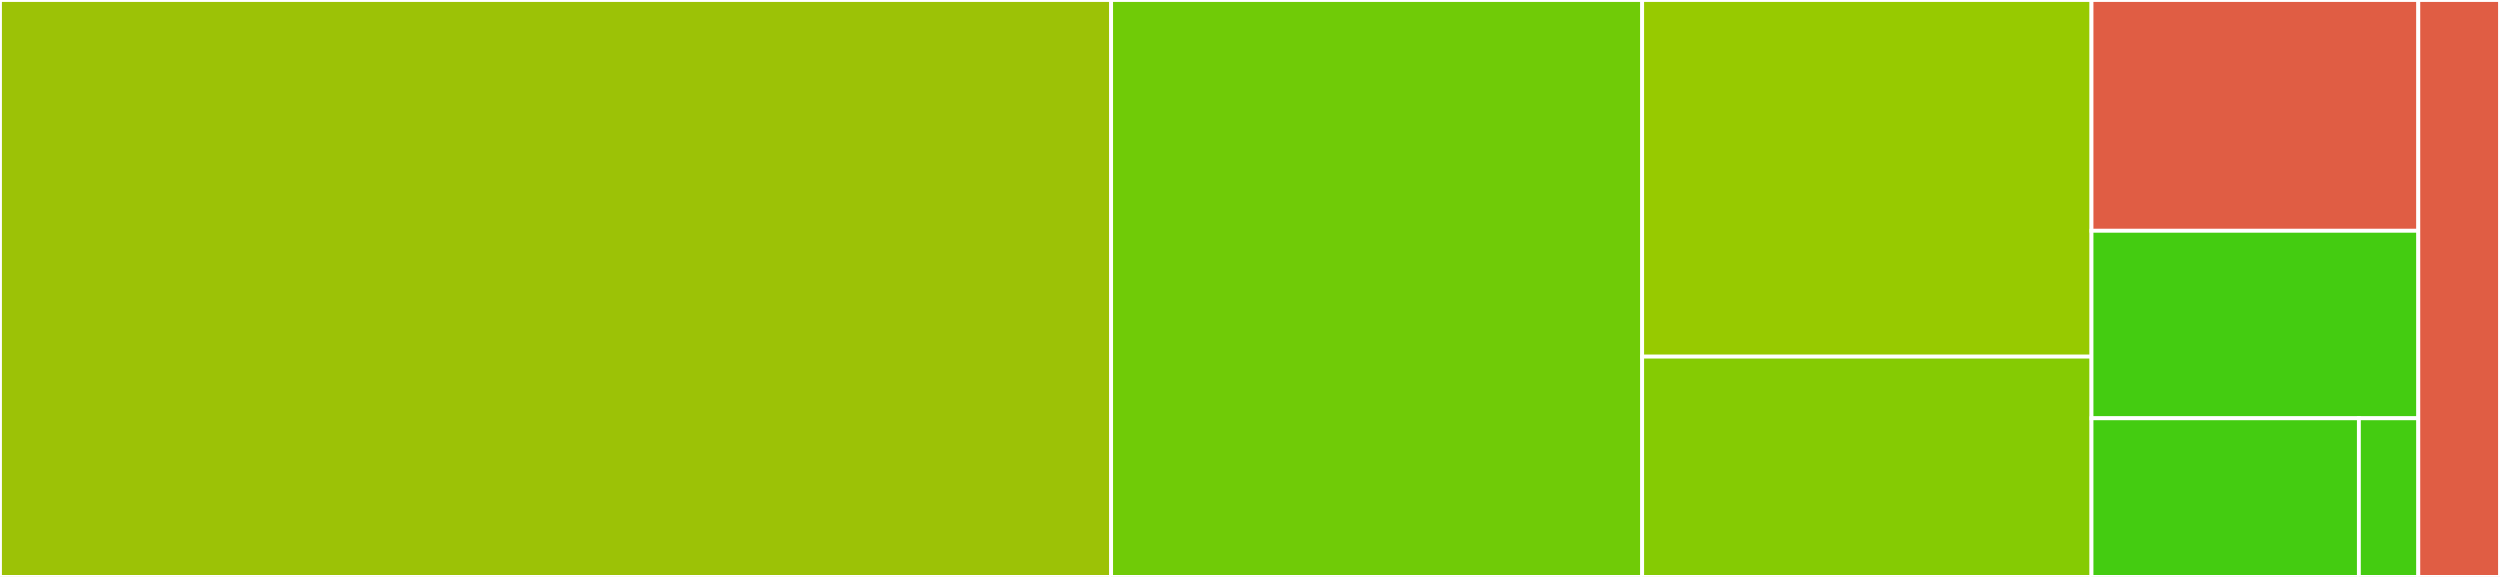 <svg baseProfile="full" width="650" height="150" viewBox="0 0 650 150" version="1.1"
xmlns="http://www.w3.org/2000/svg" xmlns:ev="http://www.w3.org/2001/xml-events"
xmlns:xlink="http://www.w3.org/1999/xlink">

<rect x="0" y="0" width="650" height="150" fill="#333333" stroke="none"/>

<style>rect.s{mask:url(#mask);}</style>
<defs>
  <pattern id="white" width="4" height="4" patternUnits="userSpaceOnUse" patternTransform="rotate(45)">
    <rect width="2" height="2" transform="translate(0,0)" fill="white"></rect>
  </pattern>
  <mask id="mask">
    <rect x="0" y="0" width="100%" height="100%" fill="url(#white)"></rect>
  </mask>
</defs>

<rect x="0" y="0" width="288.889" height="150.0" fill="#9cc206" stroke="white" stroke-width="1" class=" tooltipped" data-content="src/component.vue"><title>src/component.vue</title></rect>
<rect x="288.889" y="0" width="138.072" height="150" fill="#70cb07" stroke="white" stroke-width="1" class=" tooltipped" data-content="src/eventsListeners.js"><title>src/eventsListeners.js</title></rect>
<rect x="426.961" y="0" width="116.83" height="92.727" fill="#97ca00" stroke="white" stroke-width="1" class=" tooltipped" data-content="src/helpers.js"><title>src/helpers.js</title></rect>
<rect x="426.961" y="92.727" width="116.83" height="57.273" fill="#85cb03" stroke="white" stroke-width="1" class=" tooltipped" data-content="src/computed.js"><title>src/computed.js</title></rect>
<rect x="543.791" y="0" width="84.967" height="60" fill="#e05d44" stroke="white" stroke-width="1" class=" tooltipped" data-content="src/main.js"><title>src/main.js</title></rect>
<rect x="543.791" y="60" width="84.967" height="48.75" fill="#4c1" stroke="white" stroke-width="1" class=" tooltipped" data-content="src/eventEmitter.js"><title>src/eventEmitter.js</title></rect>
<rect x="543.791" y="108.75" width="69.519" height="41.25" fill="#4c1" stroke="white" stroke-width="1" class=" tooltipped" data-content="src/props.js"><title>src/props.js</title></rect>
<rect x="613.31" y="108.75" width="15.449" height="41.25" fill="#4c1" stroke="white" stroke-width="1" class=" tooltipped" data-content="src/constants.js"><title>src/constants.js</title></rect>
<rect x="628.758" y="0" width="21.242" height="150" fill="#e05d44" stroke="white" stroke-width="1" class=" tooltipped" data-content="tests/unit/helpers.js"><title>tests/unit/helpers.js</title></rect>
</svg>